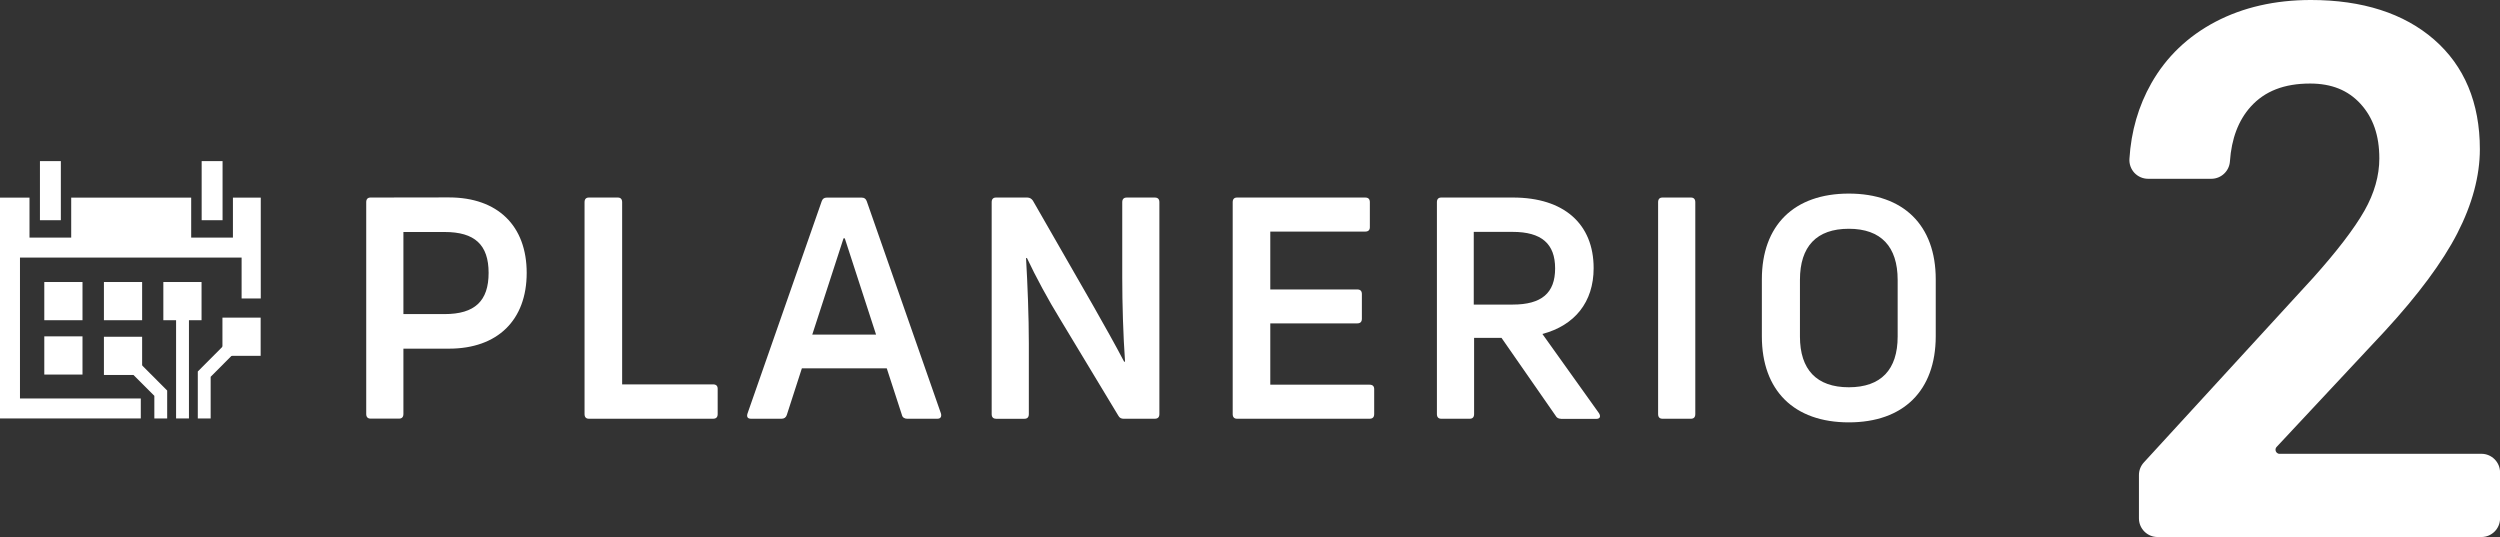 <?xml version="1.0" encoding="UTF-8"?> <svg xmlns="http://www.w3.org/2000/svg" id="Ebene_2" data-name="Ebene 2" viewBox="0 0 861.22 185"><rect x="0" y="0" width="861.22" height="185" fill="#333333" stroke="none"/><defs><style> .cls-1 { isolation: isolate; } .cls-2 { fill: #fff; } </style></defs><g id="Ebene_1-2" data-name="Ebene 1"><g><g><g id="Strang_01"><polygon class="cls-2" points="57.59 144.15 53.17 144.15 53.17 136.36 45.44 128.63 48.57 125.5 57.59 134.53 57.59 144.15"></polygon></g><g id="Kasten_01"><rect class="cls-2" x="35.8" y="116.01" width="13.16" height="13.16"></rect></g><g id="Strang_02"><rect class="cls-2" x="60.66" y="107.6" width="4.43" height="36.55"></rect></g><g id="Kasten_02"><rect class="cls-2" x="56.27" y="97.15" width="13.16" height="13.16"></rect></g><g id="Strang_03"><polygon class="cls-2" points="72.57 144.15 68.14 144.15 68.14 127.97 77.17 118.91 80.31 122.03 72.57 129.8 72.57 144.15"></polygon></g><g id="Kasten_03"><rect class="cls-2" x="76.63" y="109.42" width="13.16" height="13.16"></rect></g><g class="cls-1"><path class="cls-2" d="M154.66,68.01c16.83,0,26.78,9.81,26.78,26s-9.95,26.1-26.78,26.1h-15.69v22.5c0,1.07-.53,1.6-1.5,1.6h-9.81c-.96,0-1.5-.53-1.5-1.6v-72.96c0-1.07.53-1.6,1.5-1.6l26.99-.04h0ZM153.16,108.2c10.38,0,15.16-4.49,15.16-14.19s-4.78-14.09-15.16-14.09h-14.19v28.28h14.19Z"></path><path class="cls-2" d="M202.87,144.25c-.96,0-1.5-.53-1.5-1.6v-73c0-1.07.53-1.6,1.5-1.6h9.95c.96,0,1.5.53,1.5,1.6v62.76h31.31c1.07,0,1.6.53,1.6,1.5v8.74c0,1.07-.53,1.6-1.6,1.6h-42.76Z"></path></g><g class="cls-1"><path class="cls-2" d="M258.75,144.25c-1.21,0-1.6-.64-1.25-1.78l25.57-73.14c.29-.86.86-1.25,1.68-1.25h12.16c.86,0,1.39.43,1.68,1.25l25.57,73.14c.29,1.21-.25,1.78-1.25,1.78h-10.41c-.86,0-1.6-.43-1.78-1.25l-5.24-16.12h-29.24l-5.21,16.12c-.29.86-.96,1.25-1.78,1.25h-10.48ZM279.82,115.26h21.97l-10.77-33.16h-.43l-10.77,33.16Z"></path></g><g class="cls-1"><path class="cls-2" d="M343.12,144.25c-.96,0-1.5-.53-1.5-1.6v-73c0-1.07.53-1.6,1.5-1.6h10.77c.86,0,1.5.43,1.93,1.07l20.79,36.23c3.64,6.42,7.67,13.55,10.66,19.29l.29-.11c-.64-9.06-.96-19.93-.96-28.85v-26.03c0-1.07.53-1.6,1.6-1.6h9.59c1.07,0,1.6.53,1.6,1.6v73c0,1.07-.53,1.6-1.6,1.6h-10.77c-.71,0-1.39-.29-1.78-1.07l-20.11-33.34c-3.96-6.42-8.45-14.73-11.38-21l-.29.11c.53,9.16.96,20.25.96,29.28v24.43c0,1.07-.53,1.6-1.5,1.6h-9.81Z"></path><path class="cls-2" d="M437.59,132.52h34.2c1.07,0,1.6.53,1.6,1.5v8.63c0,1.07-.53,1.6-1.6,1.6h-45.64c-.96,0-1.5-.53-1.5-1.6v-73c0-1.07.53-1.6,1.5-1.6h44.15c1.07,0,1.6.53,1.6,1.6v8.63c0,.96-.53,1.5-1.6,1.5h-32.7v19.93h29.95c1.07,0,1.6.53,1.6,1.6v8.49c0,1.07-.53,1.6-1.6,1.6h-29.95v21.11h0Z"></path><path class="cls-2" d="M537.65,144.25c-.71,0-1.39-.29-1.78-1.07l-18.61-26.78h-9.45v26.25c0,1.07-.53,1.6-1.5,1.6h-9.81c-.96,0-1.5-.53-1.5-1.6v-73c0-1.07.53-1.6,1.5-1.6h24.75c17.47,0,27.74,9.06,27.74,24.32,0,11.73-6.53,19.72-17.65,22.68l19.51,27.32c.71,1.21.25,1.93-.96,1.93h-12.23v-.04h0ZM507.69,79.89v25.03h13.41c9.95,0,14.62-3.96,14.62-12.45s-4.67-12.59-14.62-12.59h-13.41Z"></path></g><g class="cls-1"><path class="cls-2" d="M584.01,142.65c0,1.07-.53,1.6-1.5,1.6h-9.81c-.96,0-1.5-.53-1.5-1.6v-73c0-1.07.53-1.6,1.5-1.6h9.81c.96,0,1.5.53,1.5,1.6v73Z"></path></g><g class="cls-1"><path class="cls-2" d="M636.89,145.5c-18.86,0-29.95-10.95-29.95-29.63v-19.65c0-18.61,11.09-29.53,29.95-29.53s29.95,10.91,29.95,29.53v19.65c-.04,18.69-11.09,29.63-29.95,29.63ZM636.89,133.41c11.09,0,16.83-6.06,16.83-17.47v-19.51c0-11.48-5.74-17.62-16.83-17.62s-16.83,6.06-16.83,17.62v19.51c0,11.38,5.74,17.47,16.83,17.47Z"></path></g><g id="Kalender"><polygon class="cls-2" points="80.24 68.08 80.24 81.85 65.86 81.85 65.86 68.08 24.53 68.08 24.53 81.85 10.16 81.85 10.16 68.08 0 68.08 0 144.15 48.5 144.15 48.5 137.27 6.88 137.27 6.88 88.73 83.23 88.73 83.23 102.82 89.83 102.82 89.83 68.08 80.24 68.08"></polygon><rect class="cls-2" x="13.76" y="55.5" width="7.2" height="20.36"></rect><rect class="cls-2" x="69.47" y="55.5" width="7.2" height="20.36"></rect><rect class="cls-2" x="15.26" y="115.87" width="13.16" height="13.16"></rect><rect class="cls-2" x="15.26" y="97.15" width="13.16" height="13.16"></rect><rect class="cls-2" x="35.8" y="97.15" width="13.16" height="13.16"></rect></g></g><path class="cls-2" d="M854.81,156.34h-69.5c-.84,0-1.19-.6-1.3-.85s-.31-.92.26-1.53l37.27-39.89c11.48-12.46,19.88-23.79,24.96-33.66,5.16-10.03,7.78-19.79,7.78-29.01,0-15.97-5.32-28.69-15.8-37.8-10.38-9.02-24.66-13.6-42.43-13.6-12.3,0-23.34,2.52-32.81,7.48-9.54,5-16.97,12.12-22.11,21.16-4.45,7.83-7,16.61-7.57,26.12-.11,1.77.53,3.52,1.74,4.81,1.21,1.28,2.91,2.02,4.67,2.02h21.81c3.36,0,6.17-2.63,6.4-5.98.53-7.84,2.94-14.18,7.17-18.87,4.83-5.35,11.53-7.96,20.46-7.96,7.38,0,13.06,2.29,17.36,6.99,4.36,4.77,6.48,10.92,6.48,18.8,0,5.95-1.72,12-5.1,17.97-3.51,6.19-9.54,14.07-17.9,23.38l-58.12,63.39c-1.09,1.19-1.69,2.73-1.69,4.34v14.93c0,3.54,2.88,6.42,6.42,6.42h111.56c3.54,0,6.42-2.88,6.42-6.42v-15.83c0-3.54-2.88-6.42-6.42-6.42Z"></path></g></g></svg> 